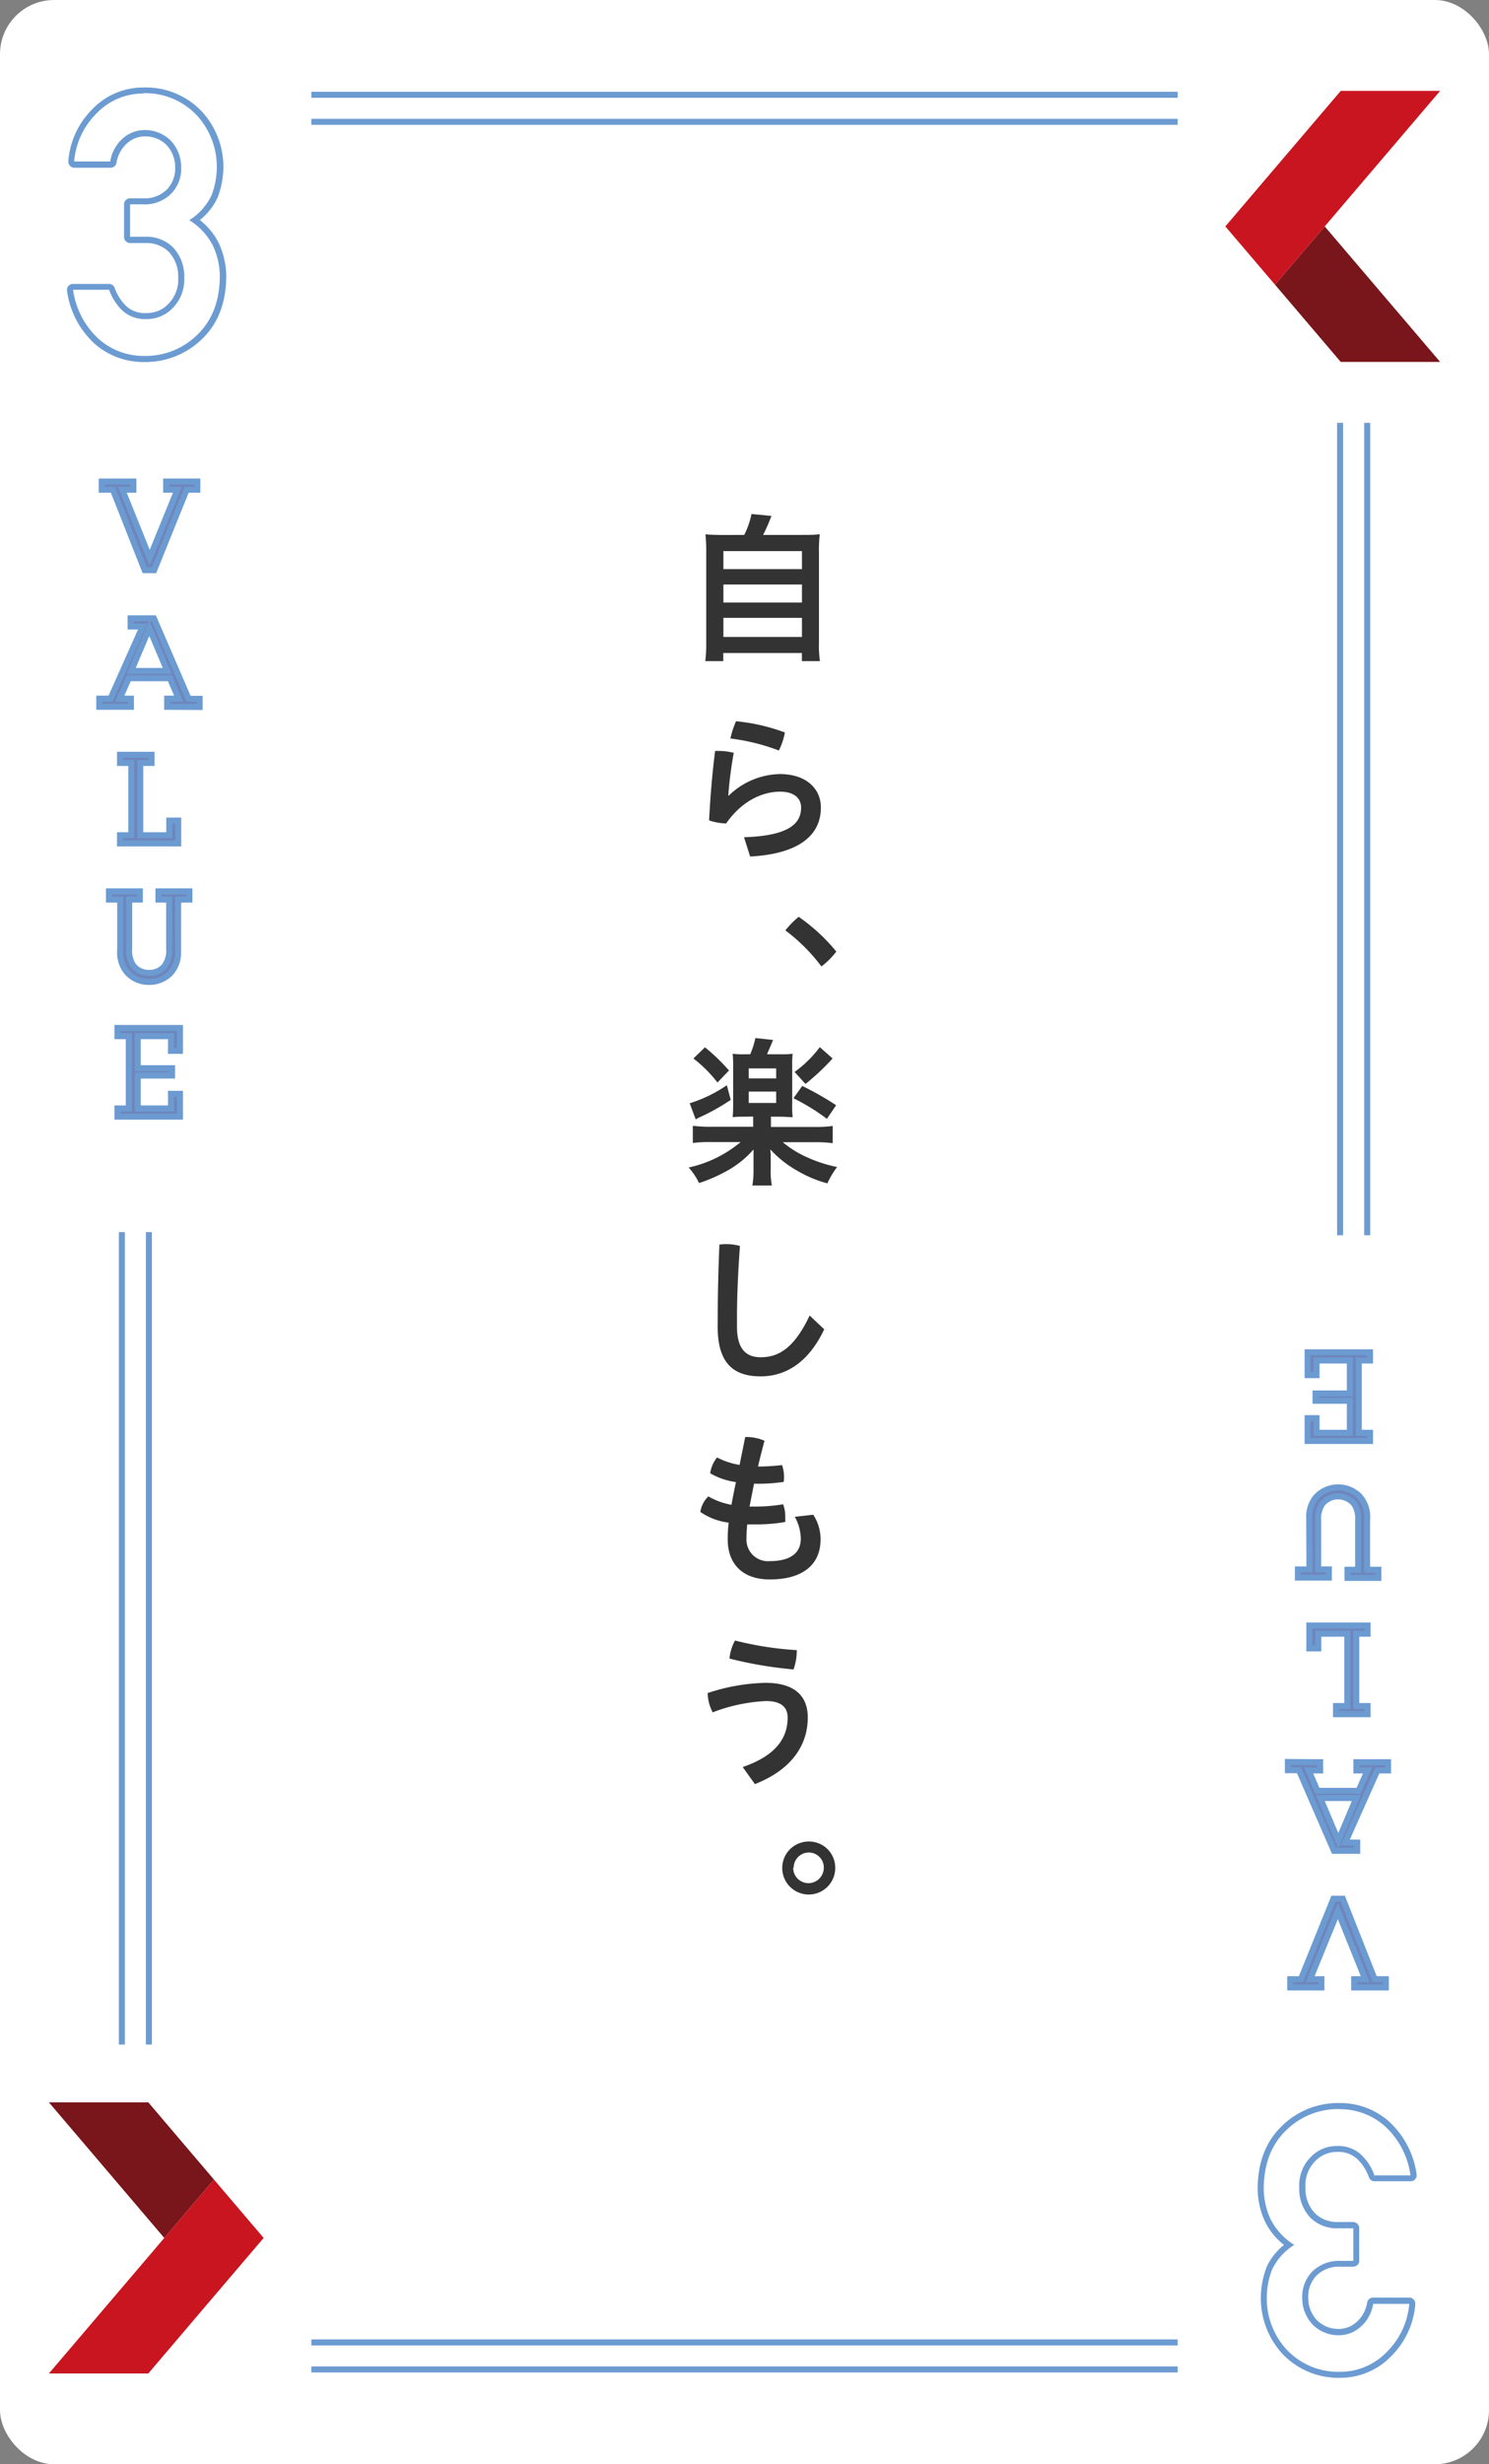<svg xmlns="http://www.w3.org/2000/svg" width="247.8" height="410" viewBox="0 0 247.8 410"><rect x="0" y="0" width="247.8" height="410" fill="#808080" stroke="none"/><defs><style>.cls-1{fill:#fff;}.cls-2,.cls-3,.cls-5{fill:none;}.cls-3{stroke:#6c9bd2;stroke-miterlimit:10;}.cls-4{fill:#6e86bc;}.cls-5{stroke:#6e86bc;stroke-linecap:round;stroke-linejoin:round;stroke-width:1.89px;}.cls-6{fill:#6c9bd2;}.cls-7{fill:#78161b;}.cls-8{fill:#c91520;}.cls-9{fill:#333;}</style></defs><title>card_3</title><g id="レイヤー_2" data-name="レイヤー 2"><g id="コンテンツ"><rect class="cls-1" width="247.8" height="410" rx="9.01"/><rect class="cls-2" width="247.8" height="410" rx="9.01"/><line class="cls-3" x1="223.02" y1="205.52" x2="223.02" y2="70.35"/><line class="cls-3" x1="227.53" y1="205.52" x2="227.53" y2="70.35"/><line class="cls-3" x1="20.28" y1="340.17" x2="20.28" y2="205"/><line class="cls-3" x1="24.78" y1="340.17" x2="24.78" y2="205"/><path class="cls-4" d="M27.82,117.6v-1.36h1.92l-1.47-3.39H21.43l-1.5,3.39h1.86v1.36H16.52v-1.36h1.84l5.35-12h-2v-1.36h3.87l5.78,13.39h1.84v1.36ZM25.65,94.87H24.08L18.79,81.48H16.93V80.12H22.2v1.36H20.36l4.55,11.33,4.62-11.33H27.65V80.12h5.19v1.36H31.06Zm4,63.29a5.13,5.13,0,0,1-1.18,3.64,4.84,4.84,0,0,1-3.62,1.55,4.78,4.78,0,0,1-3.61-1.51A5.14,5.14,0,0,1,20,158v-8.31H18.13v-1.36h5.14v1.36H21.5v8.14a4.55,4.55,0,0,0,.62,2.75,3.19,3.19,0,0,0,2.7,1.3,3.17,3.17,0,0,0,2.57-1.14,4.35,4.35,0,0,0,.76-2.89v-8.16H26.37v-1.36h5.15v1.36H29.64ZM30,182v3.8H19.55v-1.37h1.88v-12H19.55V171H30v3.81H28.46V172.4H22.92v5.33h5.71V179H22.92v5.47h5.54V182Zm-.29-45.46v3.8H20V139h1.88v-12H20v-1.36h5.25v1.36H23.34v12h4.83v-2.44Zm-4.77-32-3,7.11h6Z"/><polygon class="cls-3" points="31.06 81.48 32.84 81.48 32.84 80.12 27.65 80.12 27.65 81.48 29.53 81.48 24.91 92.81 20.36 81.48 22.2 81.48 22.2 80.12 16.93 80.12 16.93 81.48 18.79 81.48 24.08 94.87 25.65 94.87 31.06 81.48"/><path class="cls-3" d="M27.84,111.63h-6l3-7.11Zm5.39,6v-1.36H31.39l-5.78-13.39H21.74v1.36h2l-5.35,12H16.52v1.36h5.27v-1.36H19.93l1.5-3.39h6.84l1.47,3.39H27.82v1.36Z"/><polygon class="cls-3" points="28.17 136.53 28.17 138.97 23.34 138.97 23.34 126.94 25.22 126.94 25.22 125.58 19.97 125.58 19.97 126.94 21.85 126.94 21.85 138.97 19.97 138.97 19.97 140.33 29.66 140.33 29.66 136.53 28.17 136.53"/><path class="cls-3" d="M29.64,149.67h1.88v-1.36H26.37v1.36h1.78v8.16a4.3,4.3,0,0,1-.77,2.89,3.15,3.15,0,0,1-2.56,1.14,3.19,3.19,0,0,1-2.7-1.3,4.55,4.55,0,0,1-.62-2.75v-8.14h1.77v-1.36H18.13v1.36H20V158a5.14,5.14,0,0,0,1.22,3.86,4.78,4.78,0,0,0,3.61,1.51,4.84,4.84,0,0,0,3.62-1.55,5.14,5.14,0,0,0,1.18-3.64Z"/><polygon class="cls-3" points="28.46 181.99 28.46 184.42 22.92 184.42 22.92 178.95 28.63 178.95 28.63 177.73 22.92 177.73 22.92 172.4 28.46 172.4 28.46 174.84 29.95 174.84 29.95 171.03 19.55 171.03 19.55 172.4 21.43 172.4 21.43 184.42 19.55 184.42 19.55 185.79 29.95 185.79 29.95 181.99 28.46 181.99"/><path class="cls-4" d="M219.74,293.18v1.37h-1.92l1.47,3.39h6.83l1.51-3.39h-1.86v-1.37H231v1.37H229.2l-5.35,12h2v1.37H222l-5.79-13.39h-1.83v-1.37Zm2.17,22.73h1.57l5.29,13.39h1.86v1.37h-5.27V329.3h1.84L222.65,318,218,329.3h1.89v1.37h-5.19V329.3h1.78Zm-4-63.29A5.11,5.11,0,0,1,219.1,249a5,5,0,0,1,7.23-.05,5.15,5.15,0,0,1,1.22,3.87v8.3h1.88v1.37h-5.14v-1.37h1.77V253a4.51,4.51,0,0,0-.62-2.74,3.45,3.45,0,0,0-5.27-.17,4.36,4.36,0,0,0-.76,2.89v8.16h1.78v1.37H216v-1.37h1.88Zm-.31-23.82V225H228v1.36h-1.89v12H228v1.36h-10.4V236h1.49v2.44h5.54v-5.34h-5.71v-1.21h5.71v-5.48H219.1v2.44Zm.29,45.46v-3.81h9.69v1.37h-1.88v12h1.88v1.37h-5.25v-1.37h1.88v-12h-4.83v2.44Zm4.77,32,3-7.1h-6Z"/><polygon class="cls-3" points="216.5 329.3 214.72 329.3 214.72 330.67 219.91 330.67 219.91 329.3 218.03 329.3 222.65 317.98 227.2 329.3 225.36 329.3 225.36 330.67 230.63 330.67 230.63 329.3 228.77 329.3 223.48 315.91 221.91 315.91 216.5 329.3"/><path class="cls-3" d="M219.72,299.16h6l-3,7.1Zm-5.39-6v1.37h1.84L222,307.94h3.87v-1.37h-2l5.35-12H231v-1.37h-5.27v1.37h1.86l-1.5,3.39h-6.84l-1.47-3.39h1.92v-1.37Z"/><polygon class="cls-3" points="219.39 274.26 219.39 271.82 224.22 271.82 224.22 283.85 222.34 283.85 222.34 285.21 227.59 285.21 227.59 283.85 225.71 283.85 225.71 271.82 227.59 271.82 227.59 270.45 217.9 270.45 217.9 274.26 219.39 274.26"/><path class="cls-3" d="M217.92,261.12H216v1.36h5.15v-1.36h-1.78V253a4.36,4.36,0,0,1,.76-2.89,3.45,3.45,0,0,1,5.27.17,4.51,4.51,0,0,1,.62,2.74v8.15h-1.77v1.36h5.14v-1.36h-1.88v-8.31a5.15,5.15,0,0,0-1.22-3.87,5,5,0,0,0-7.23.05,5.11,5.11,0,0,0-1.18,3.63Z"/><polygon class="cls-3" points="219.1 228.8 219.1 226.36 224.64 226.36 224.64 231.84 218.93 231.84 218.93 233.06 224.64 233.06 224.64 238.39 219.1 238.39 219.1 235.95 217.61 235.95 217.61 239.75 228 239.75 228 238.39 226.13 238.39 226.13 226.36 228 226.36 228 225 217.61 225 217.61 228.8 219.1 228.8"/><line class="cls-3" x1="51.81" y1="389.73" x2="195.99" y2="389.73"/><line class="cls-3" x1="51.81" y1="394.23" x2="195.99" y2="394.23"/><line class="cls-3" x1="51.81" y1="15.77" x2="195.99" y2="15.77"/><line class="cls-3" x1="51.81" y1="20.27" x2="195.99" y2="20.27"/><path class="cls-4" d="M21.65,34h2.06a6.31,6.31,0,0,0,4.75-1.74,5.93,5.93,0,0,0,1.69-4.39,6.43,6.43,0,0,0-1.74-4.48,6.09,6.09,0,0,0-4.35-1.75,5.41,5.41,0,0,0-3.49,1.28,6.47,6.47,0,0,0-2.23,3.94h-6a12.7,12.7,0,0,1,3.74-8,10.71,10.71,0,0,1,7.71-3.3,11.76,11.76,0,0,1,9,3.75,12.61,12.61,0,0,1,3.26,8.49,13.24,13.24,0,0,1-.89,4.78,10,10,0,0,1-3.68,4.1,10.73,10.73,0,0,1,3.92,4.24,12.13,12.13,0,0,1,1.15,5.19q-.06,6-3.63,9.53a12.29,12.29,0,0,1-9,3.63,11.22,11.22,0,0,1-7.53-2.83,13.56,13.56,0,0,1-4.26-8.18h6A8.84,8.84,0,0,0,20.4,51.7a5.56,5.56,0,0,0,3.94,1.39,5.92,5.92,0,0,0,4.43-1.87,6.71,6.71,0,0,0,1.89-5,7,7,0,0,0-1.89-5.09,6.3,6.3,0,0,0-4.57-1.74H21.65Z"/><path class="cls-5" d="M21.65,34h2.06a6.33,6.33,0,0,0,4.75-1.75,5.93,5.93,0,0,0,1.69-4.39,6.43,6.43,0,0,0-1.74-4.48,6.13,6.13,0,0,0-4.35-1.75,5.41,5.41,0,0,0-3.49,1.28,6.47,6.47,0,0,0-2.23,3.94h-6a12.72,12.72,0,0,1,3.74-8,10.71,10.71,0,0,1,7.71-3.3,11.76,11.76,0,0,1,9,3.75,12.63,12.63,0,0,1,3.26,8.49,13.2,13.2,0,0,1-.89,4.78,10,10,0,0,1-3.68,4.1,10.69,10.69,0,0,1,3.92,4.25,12.13,12.13,0,0,1,1.15,5.19q-.06,6-3.63,9.52a12.29,12.29,0,0,1-9,3.63,11.17,11.17,0,0,1-7.53-2.83,13.56,13.56,0,0,1-4.26-8.18h6a8.84,8.84,0,0,0,2.26,3.49,5.51,5.51,0,0,0,3.94,1.39,5.88,5.88,0,0,0,4.43-1.87,6.7,6.7,0,0,0,1.89-5,7,7,0,0,0-1.89-5.09,6.3,6.3,0,0,0-4.57-1.74H21.65Z"/><path class="cls-1" d="M24,59.72a11.74,11.74,0,0,1-7.86-2.95,14.05,14.05,0,0,1-4.42-8.47.5.5,0,0,1,.49-.59h6a.5.5,0,0,1,.47.32,8.24,8.24,0,0,0,2.13,3.3,5,5,0,0,0,3.6,1.26,5.39,5.39,0,0,0,4.07-1.71,6.3,6.3,0,0,0,1.75-4.63,6.54,6.54,0,0,0-1.74-4.72,5.75,5.75,0,0,0-4.22-1.6H21.65a.51.51,0,0,1-.5-.5V34a.51.51,0,0,1,.5-.5h2.06a5.78,5.78,0,0,0,4.39-1.59,5.41,5.41,0,0,0,1.55-4,5.82,5.82,0,0,0-1.6-4.13,5.57,5.57,0,0,0-4-1.6,4.86,4.86,0,0,0-3.16,1.16A6,6,0,0,0,18.83,27a.5.5,0,0,1-.49.4h-6A.49.49,0,0,1,12,27.2a.48.48,0,0,1-.13-.39,13.22,13.22,0,0,1,3.88-8.35A11.24,11.24,0,0,1,23.82,15a12.29,12.29,0,0,1,9.4,3.91,13.13,13.13,0,0,1,3.39,8.82,13.82,13.82,0,0,1-.92,5,10.15,10.15,0,0,1-3.28,3.91,11,11,0,0,1,3.5,4,12.74,12.74,0,0,1,1.2,5.41c0,4.16-1.31,7.48-3.78,9.89A12.82,12.82,0,0,1,24,59.72Z"/><path class="cls-6" d="M23.82,15.51a11.76,11.76,0,0,1,9,3.75,12.61,12.61,0,0,1,3.26,8.49,13.24,13.24,0,0,1-.89,4.78,10,10,0,0,1-3.68,4.1,10.73,10.73,0,0,1,3.92,4.24,12.13,12.13,0,0,1,1.15,5.19q-.06,6-3.63,9.53a12.29,12.29,0,0,1-9,3.63,11.22,11.22,0,0,1-7.53-2.83,13.56,13.56,0,0,1-4.26-8.18h6A8.84,8.84,0,0,0,20.4,51.7a5.56,5.56,0,0,0,3.94,1.39,5.92,5.92,0,0,0,4.43-1.87,6.71,6.71,0,0,0,1.89-5,7,7,0,0,0-1.89-5.09,6.3,6.3,0,0,0-4.57-1.74H21.65V34h2.06a6.27,6.27,0,0,0,4.75-1.75,5.89,5.89,0,0,0,1.69-4.38,6.43,6.43,0,0,0-1.74-4.48,6.09,6.09,0,0,0-4.35-1.75,5.41,5.41,0,0,0-3.49,1.28,6.47,6.47,0,0,0-2.23,3.94h-6a12.7,12.7,0,0,1,3.74-8,10.71,10.71,0,0,1,7.71-3.3m0-1h0a11.69,11.69,0,0,0-8.41,3.6,13.72,13.72,0,0,0-4,8.65,1,1,0,0,0,.26.77,1,1,0,0,0,.74.33h6a1,1,0,0,0,1-.79,5.54,5.54,0,0,1,1.86-3.36,4.44,4.44,0,0,1,2.88-1.07A5.08,5.08,0,0,1,27.7,24.1a5.35,5.35,0,0,1,1.45,3.79,5,5,0,0,1-1.39,3.66A5.34,5.34,0,0,1,23.71,33H21.65a1,1,0,0,0-1,1v5.43a1,1,0,0,0,1,1H24.2a5.29,5.29,0,0,1,3.88,1.46,6,6,0,0,1,1.58,4.38,5.7,5.7,0,0,1-1.58,4.23,4.92,4.92,0,0,1-3.74,1.59A4.58,4.58,0,0,1,21.08,51a8,8,0,0,1-2-3.11,1,1,0,0,0-.94-.65h-6a1,1,0,0,0-.77.36,1,1,0,0,0-.21.81,14.6,14.6,0,0,0,4.58,8.77A12.28,12.28,0,0,0,24,60.22a13.41,13.41,0,0,0,9.74-3.93c2.55-2.49,3.87-5.93,3.91-10.22a13.34,13.34,0,0,0-1.24-5.62,11.22,11.22,0,0,0-3.15-3.84,10.29,10.29,0,0,0,2.92-3.67.08.08,0,0,1,0,0,14.32,14.32,0,0,0,1-5.14,13.62,13.62,0,0,0-3.51-9.16,12.76,12.76,0,0,0-9.77-4.08Z"/><path class="cls-4" d="M225.25,376.14h-2.06a6.33,6.33,0,0,0-4.75,1.75,6,6,0,0,0-1.69,4.39,6.39,6.39,0,0,0,1.75,4.48,6.09,6.09,0,0,0,4.34,1.75,5.41,5.41,0,0,0,3.49-1.28,6.42,6.42,0,0,0,2.23-3.94h6a12.77,12.77,0,0,1-3.74,8,10.75,10.75,0,0,1-7.72,3.3,11.76,11.76,0,0,1-9-3.75,12.57,12.57,0,0,1-3.25-8.49,13.19,13.19,0,0,1,.88-4.78,10.06,10.06,0,0,1,3.69-4.1,10.72,10.72,0,0,1-3.93-4.25,12.27,12.27,0,0,1-1.15-5.19q.06-6,3.63-9.52a12.31,12.31,0,0,1,9-3.63,11.2,11.2,0,0,1,7.54,2.83,13.5,13.5,0,0,1,4.25,8.18h-6a8.63,8.63,0,0,0-2.26-3.49,5.51,5.51,0,0,0-3.94-1.39,5.93,5.93,0,0,0-4.43,1.86,6.69,6.69,0,0,0-1.88,5,7,7,0,0,0,1.88,5.09,6.3,6.3,0,0,0,4.57,1.74h2.55Z"/><path class="cls-5" d="M225.25,376.15h-2.06a6.29,6.29,0,0,0-4.75,1.75,6,6,0,0,0-1.69,4.39,6.35,6.35,0,0,0,1.75,4.47,6.05,6.05,0,0,0,4.34,1.75,5.4,5.4,0,0,0,3.49-1.27,6.45,6.45,0,0,0,2.23-3.94h6a12.72,12.72,0,0,1-3.74,8,10.75,10.75,0,0,1-7.72,3.3,11.76,11.76,0,0,1-9-3.74,12.63,12.63,0,0,1-3.26-8.5,13.15,13.15,0,0,1,.89-4.77,10,10,0,0,1,3.69-4.1,10.78,10.78,0,0,1-3.93-4.25,12.27,12.27,0,0,1-1.15-5.19q.06-6,3.63-9.53a12.34,12.34,0,0,1,9-3.62,11.24,11.24,0,0,1,7.54,2.82,13.61,13.61,0,0,1,4.25,8.19h-6a8.73,8.73,0,0,0-2.26-3.49,5.51,5.51,0,0,0-3.94-1.39,5.93,5.93,0,0,0-4.43,1.86,6.72,6.72,0,0,0-1.89,5,7,7,0,0,0,1.89,5.09,6.3,6.3,0,0,0,4.57,1.74h2.55Z"/><path class="cls-1" d="M223.08,395.14a12.32,12.32,0,0,1-9.4-3.91,13.1,13.1,0,0,1-3.38-8.83,13.71,13.71,0,0,1,.91-5,10.2,10.2,0,0,1,3.29-3.91,10.86,10.86,0,0,1-3.5-4,12.71,12.71,0,0,1-1.21-5.41c0-4.15,1.31-7.48,3.78-9.88a12.83,12.83,0,0,1,9.37-3.77,11.72,11.72,0,0,1,7.86,2.95,14.05,14.05,0,0,1,4.42,8.47.49.49,0,0,1-.1.41.53.53,0,0,1-.39.18h-6a.5.5,0,0,1-.47-.33,8.37,8.37,0,0,0-2.12-3.29,5,5,0,0,0-3.61-1.26,5.39,5.39,0,0,0-4.07,1.71,6.25,6.25,0,0,0-1.74,4.63,6.55,6.55,0,0,0,1.73,4.72,5.75,5.75,0,0,0,4.22,1.6h2.55a.5.5,0,0,1,.5.5v5.42a.5.5,0,0,1-.5.5h-2.06a5.8,5.8,0,0,0-4.39,1.6,5.42,5.42,0,0,0-1.55,4,5.85,5.85,0,0,0,1.61,4.13,5.57,5.57,0,0,0,4,1.6,4.92,4.92,0,0,0,3.17-1.17,6,6,0,0,0,2-3.66.5.5,0,0,1,.49-.39h6a.52.52,0,0,1,.37.16.54.54,0,0,1,.13.39,13.33,13.33,0,0,1-3.89,8.35,11.24,11.24,0,0,1-8.06,3.45Z"/><path class="cls-6" d="M222.94,350.93a11.2,11.2,0,0,1,7.54,2.83,13.5,13.5,0,0,1,4.25,8.18h-6a8.63,8.63,0,0,0-2.26-3.49,5.51,5.51,0,0,0-3.94-1.39,5.93,5.93,0,0,0-4.43,1.86,6.69,6.69,0,0,0-1.88,5,7,7,0,0,0,1.88,5.09,6.3,6.3,0,0,0,4.57,1.74h2.55v5.42h-2.06a6.33,6.33,0,0,0-4.75,1.75,6,6,0,0,0-1.69,4.39,6.39,6.39,0,0,0,1.75,4.48,6.09,6.09,0,0,0,4.34,1.75,5.41,5.41,0,0,0,3.49-1.28,6.42,6.42,0,0,0,2.23-3.94h6a12.77,12.77,0,0,1-3.74,8,10.75,10.75,0,0,1-7.72,3.3,11.76,11.76,0,0,1-9-3.75,12.57,12.57,0,0,1-3.25-8.49,13.19,13.19,0,0,1,.88-4.78,10.06,10.06,0,0,1,3.69-4.1,10.72,10.72,0,0,1-3.93-4.25,12.27,12.27,0,0,1-1.15-5.19q.06-6,3.63-9.52a12.31,12.31,0,0,1,9-3.63m11.6,32.36h0m-11.6-33.36h0a13.28,13.28,0,0,0-9.72,3.93c-2.55,2.48-3.88,5.93-3.92,10.21a13.21,13.21,0,0,0,1.25,5.63,11.07,11.07,0,0,0,3.14,3.83,10.29,10.29,0,0,0-2.91,3.68s0,0,0,.05a14.28,14.28,0,0,0-.95,5.14,13.64,13.64,0,0,0,3.51,9.16,12.81,12.81,0,0,0,9.76,4.08,11.78,11.78,0,0,0,8.43-3.6,13.75,13.75,0,0,0,4-8.58,1,1,0,0,0,0-.17,1,1,0,0,0-1-1h-6a1,1,0,0,0-1,.79,5.49,5.49,0,0,1-1.86,3.36,4.44,4.44,0,0,1-2.88,1.07,5.1,5.1,0,0,1-3.64-1.46,5.41,5.41,0,0,1-1.45-3.79,4.91,4.91,0,0,1,1.4-3.66,5.32,5.32,0,0,1,4-1.46h2.06a1,1,0,0,0,1-1v-5.42a1,1,0,0,0-1-1H222.7a5.29,5.29,0,0,1-3.87-1.46,6,6,0,0,1-1.58-4.39,5.65,5.65,0,0,1,1.57-4.22,4.94,4.94,0,0,1,3.74-1.59,4.56,4.56,0,0,1,3.26,1.12,7.71,7.71,0,0,1,2,3.11,1,1,0,0,0,.94.65h6a1,1,0,0,0,.77-.36,1,1,0,0,0,.22-.82,14.61,14.61,0,0,0-4.59-8.76,12.21,12.21,0,0,0-8.19-3.07Z"/><polygon class="cls-7" points="212.19 47.37 223.13 60.22 239.67 60.22 220.46 37.67 212.19 47.37"/><polygon class="cls-8" points="223.13 15.12 212.19 27.96 203.92 37.67 212.19 47.37 220.46 37.67 239.67 15.12 223.13 15.12"/><polygon class="cls-7" points="35.61 362.64 24.68 349.79 8.14 349.79 27.34 372.35 35.61 362.64"/><polygon class="cls-8" points="24.68 394.9 35.61 382.05 43.88 372.35 35.61 362.64 27.34 372.35 8.14 394.9 24.68 394.9"/><path class="cls-9" d="M123.85,89a13.1,13.1,0,0,0,1.21-3.48l3.32.32A28.58,28.58,0,0,1,127,89h6.16c1.54,0,2.29,0,3.26-.11a25.78,25.78,0,0,0-.13,3.24v14.79a18.5,18.5,0,0,0,.16,3.08h-3v-1.35H120.37V110h-3a21.86,21.86,0,0,0,.16-3.08V92.14a26.7,26.7,0,0,0-.13-3.24c.94.08,1.7.11,3.24.11Zm-3.46,5.69h13.07v-3H120.39Zm0,5.56h13.07v-3H120.39Zm0,5.73h13.07V102.8H120.39Z"/><path class="cls-9" d="M123.82,139.3c7.64-.24,9.5-2.37,9.5-4.94,0-1.51-1.13-2.64-3.48-2.64-2.81,0-6.26,1.38-9,5.29a9.56,9.56,0,0,1-2.83-.51c.19-3.81.51-7.75,1-11.56.22,0,.46,0,.7,0a9.79,9.79,0,0,1,2.4.32,68,68,0,0,0-.91,7.1l.1,0a12.5,12.5,0,0,1,8.48-3.57c4.43,0,6.83,2.46,6.83,5.56,0,4.65-3.67,7.72-11.77,8.16Zm6.8-17.43a11,11,0,0,1-1,3,34.53,34.53,0,0,0-8.07-2,15.83,15.83,0,0,1,.94-2.87A31.9,31.9,0,0,1,130.62,121.87Z"/><path class="cls-9" d="M132.92,152.54a30.94,30.94,0,0,1,6.26,5.78,12.94,12.94,0,0,1-2.48,2.48,29.78,29.78,0,0,0-6-6A14.76,14.76,0,0,1,132.92,152.54Z"/><path class="cls-9" d="M123.93,185.8c-.78,0-1.46,0-2,.08.06-.62.08-1.24.08-2.21v-6.18a17.6,17.6,0,0,0-.08-2.16,14.27,14.27,0,0,0,2.08.08h.84a14.11,14.11,0,0,0,.86-2.7l2.95.32c-.52,1.24-.87,2-1,2.38h2.21a14.32,14.32,0,0,0,2.05-.08,14.84,14.84,0,0,0-.08,2.16v6.18a15.25,15.25,0,0,0,.08,2.21c-.59,0-1.21-.08-2-.08h-1.62v1.7h7.12a20.81,20.81,0,0,0,3.16-.16v2.86a23.49,23.49,0,0,0-3.18-.16h-5.13a17.37,17.37,0,0,0,3.8,2.4,23.34,23.34,0,0,0,5.24,1.73,14.59,14.59,0,0,0-1.62,2.72,19.91,19.91,0,0,1-5-2.1,18,18,0,0,1-4.48-3.54c0,.33,0,.33.05.73,0,.08,0,1,0,1v1.54a12.77,12.77,0,0,0,.19,2.72h-3.24a15.37,15.37,0,0,0,.19-2.72V193c0-.51,0-1,0-1.75a16.19,16.19,0,0,1-4,3.32,26.09,26.09,0,0,1-5.07,2.27,10.11,10.11,0,0,0-1.73-2.59,20.07,20.07,0,0,0,8.66-4.24h-4.8a22.86,22.86,0,0,0-3.16.16v-2.86a22.47,22.47,0,0,0,3.13.16h6.91v-1.7ZM121.61,183a35.48,35.48,0,0,1-4.75,2.7,8.35,8.35,0,0,0-1.08.54l-1-2.68a22.88,22.88,0,0,0,6.18-3Zm-4.29-8.75a31.6,31.6,0,0,1,4,3.86l-1.92,2a22.14,22.14,0,0,0-4-4Zm7.28,5.18h4.57v-1.67H124.6Zm0,4.08h4.57v-1.89H124.6Zm8.91-2.83a49.27,49.27,0,0,1,5.64,3.21l-1.54,2.26a34.42,34.42,0,0,0-5.56-3.42Zm5.05-4.57a38.85,38.85,0,0,1-4.51,4.24l-1.81-2a19.13,19.13,0,0,0,4.19-4.13Z"/><path class="cls-9" d="M119.45,218.85c0-3.27.08-7,.27-11.77A7,7,0,0,1,121,207a8.43,8.43,0,0,1,2.14.3c-.33,4.61-.49,8.58-.49,11.71v1.73c0,3.4,1.27,5.08,3.94,5.08,3,0,5.59-1.52,8.15-6.94l2.43,2.29c-2.64,5.59-6.48,7.83-10.58,7.83-4.56,0-7.15-2.24-7.15-8.2Z"/><path class="cls-9" d="M125.49,246.85c-.24,1.24-.54,2.73-.75,3.81.32,0,.67,0,1,0a27.15,27.15,0,0,0,4.59-.38,5.68,5.68,0,0,1,.35,2.08,8,8,0,0,1,0,.87,28.45,28.45,0,0,1-4.83.4c-.51,0-1,0-1.49,0a21.84,21.84,0,0,0-.13,2.38,3.57,3.57,0,0,0,3.86,3.73c3.45,0,5.18-1.35,5.18-3.73a7.63,7.63,0,0,0-1-3.64l3.07-.35a7.42,7.42,0,0,1,1.22,4.1c0,4.32-3.11,6.67-8.45,6.67-4.7,0-7-2.76-7-6.62a21.41,21.41,0,0,1,.16-2.83,10.74,10.74,0,0,1-4.72-1.78,4.49,4.49,0,0,1,1.34-2.59,11.73,11.73,0,0,0,3.84,1.4c.21-1.19.48-2.51.75-3.78a11.85,11.85,0,0,1-4.29-1.46,5.4,5.4,0,0,1,1.14-2.64,12.21,12.21,0,0,0,3.75,1.24l.94-4.64h.3a7.67,7.67,0,0,1,2.91.62c-.43,1.59-.78,3-1.08,4.29a33.68,33.68,0,0,0,4-.24,6.2,6.2,0,0,1,.33,2.07,5.83,5.83,0,0,1-.06.73,27.79,27.79,0,0,1-4.48.3Z"/><path class="cls-9" d="M123.6,294c5.43-1.86,7.48-4.75,7.48-8.23,0-1.76-1.13-2.75-3.62-2.75a28.35,28.35,0,0,0-8.85,1.88,7.1,7.1,0,0,1-.84-3.21,32.67,32.67,0,0,1,9.61-1.7c5.16,0,7.05,2.46,7.05,5.75,0,4.83-2.92,8.8-8.8,11.1Zm9-19.41v.17a9.41,9.41,0,0,1-.54,3,66.89,66.89,0,0,1-10.66-1.81,7.79,7.79,0,0,1,.92-3A54.92,54.92,0,0,0,132.62,274.55Z"/><path class="cls-9" d="M139,310.76a4.41,4.41,0,1,1-4.4-4.37A4.36,4.36,0,0,1,139,310.76Zm-7,0a2.55,2.55,0,0,0,2.56,2.56,2.57,2.57,0,0,0,2.54-2.56,2.5,2.5,0,0,0-2.54-2.54A2.54,2.54,0,0,0,132.08,310.76Z"/></g></g></svg>